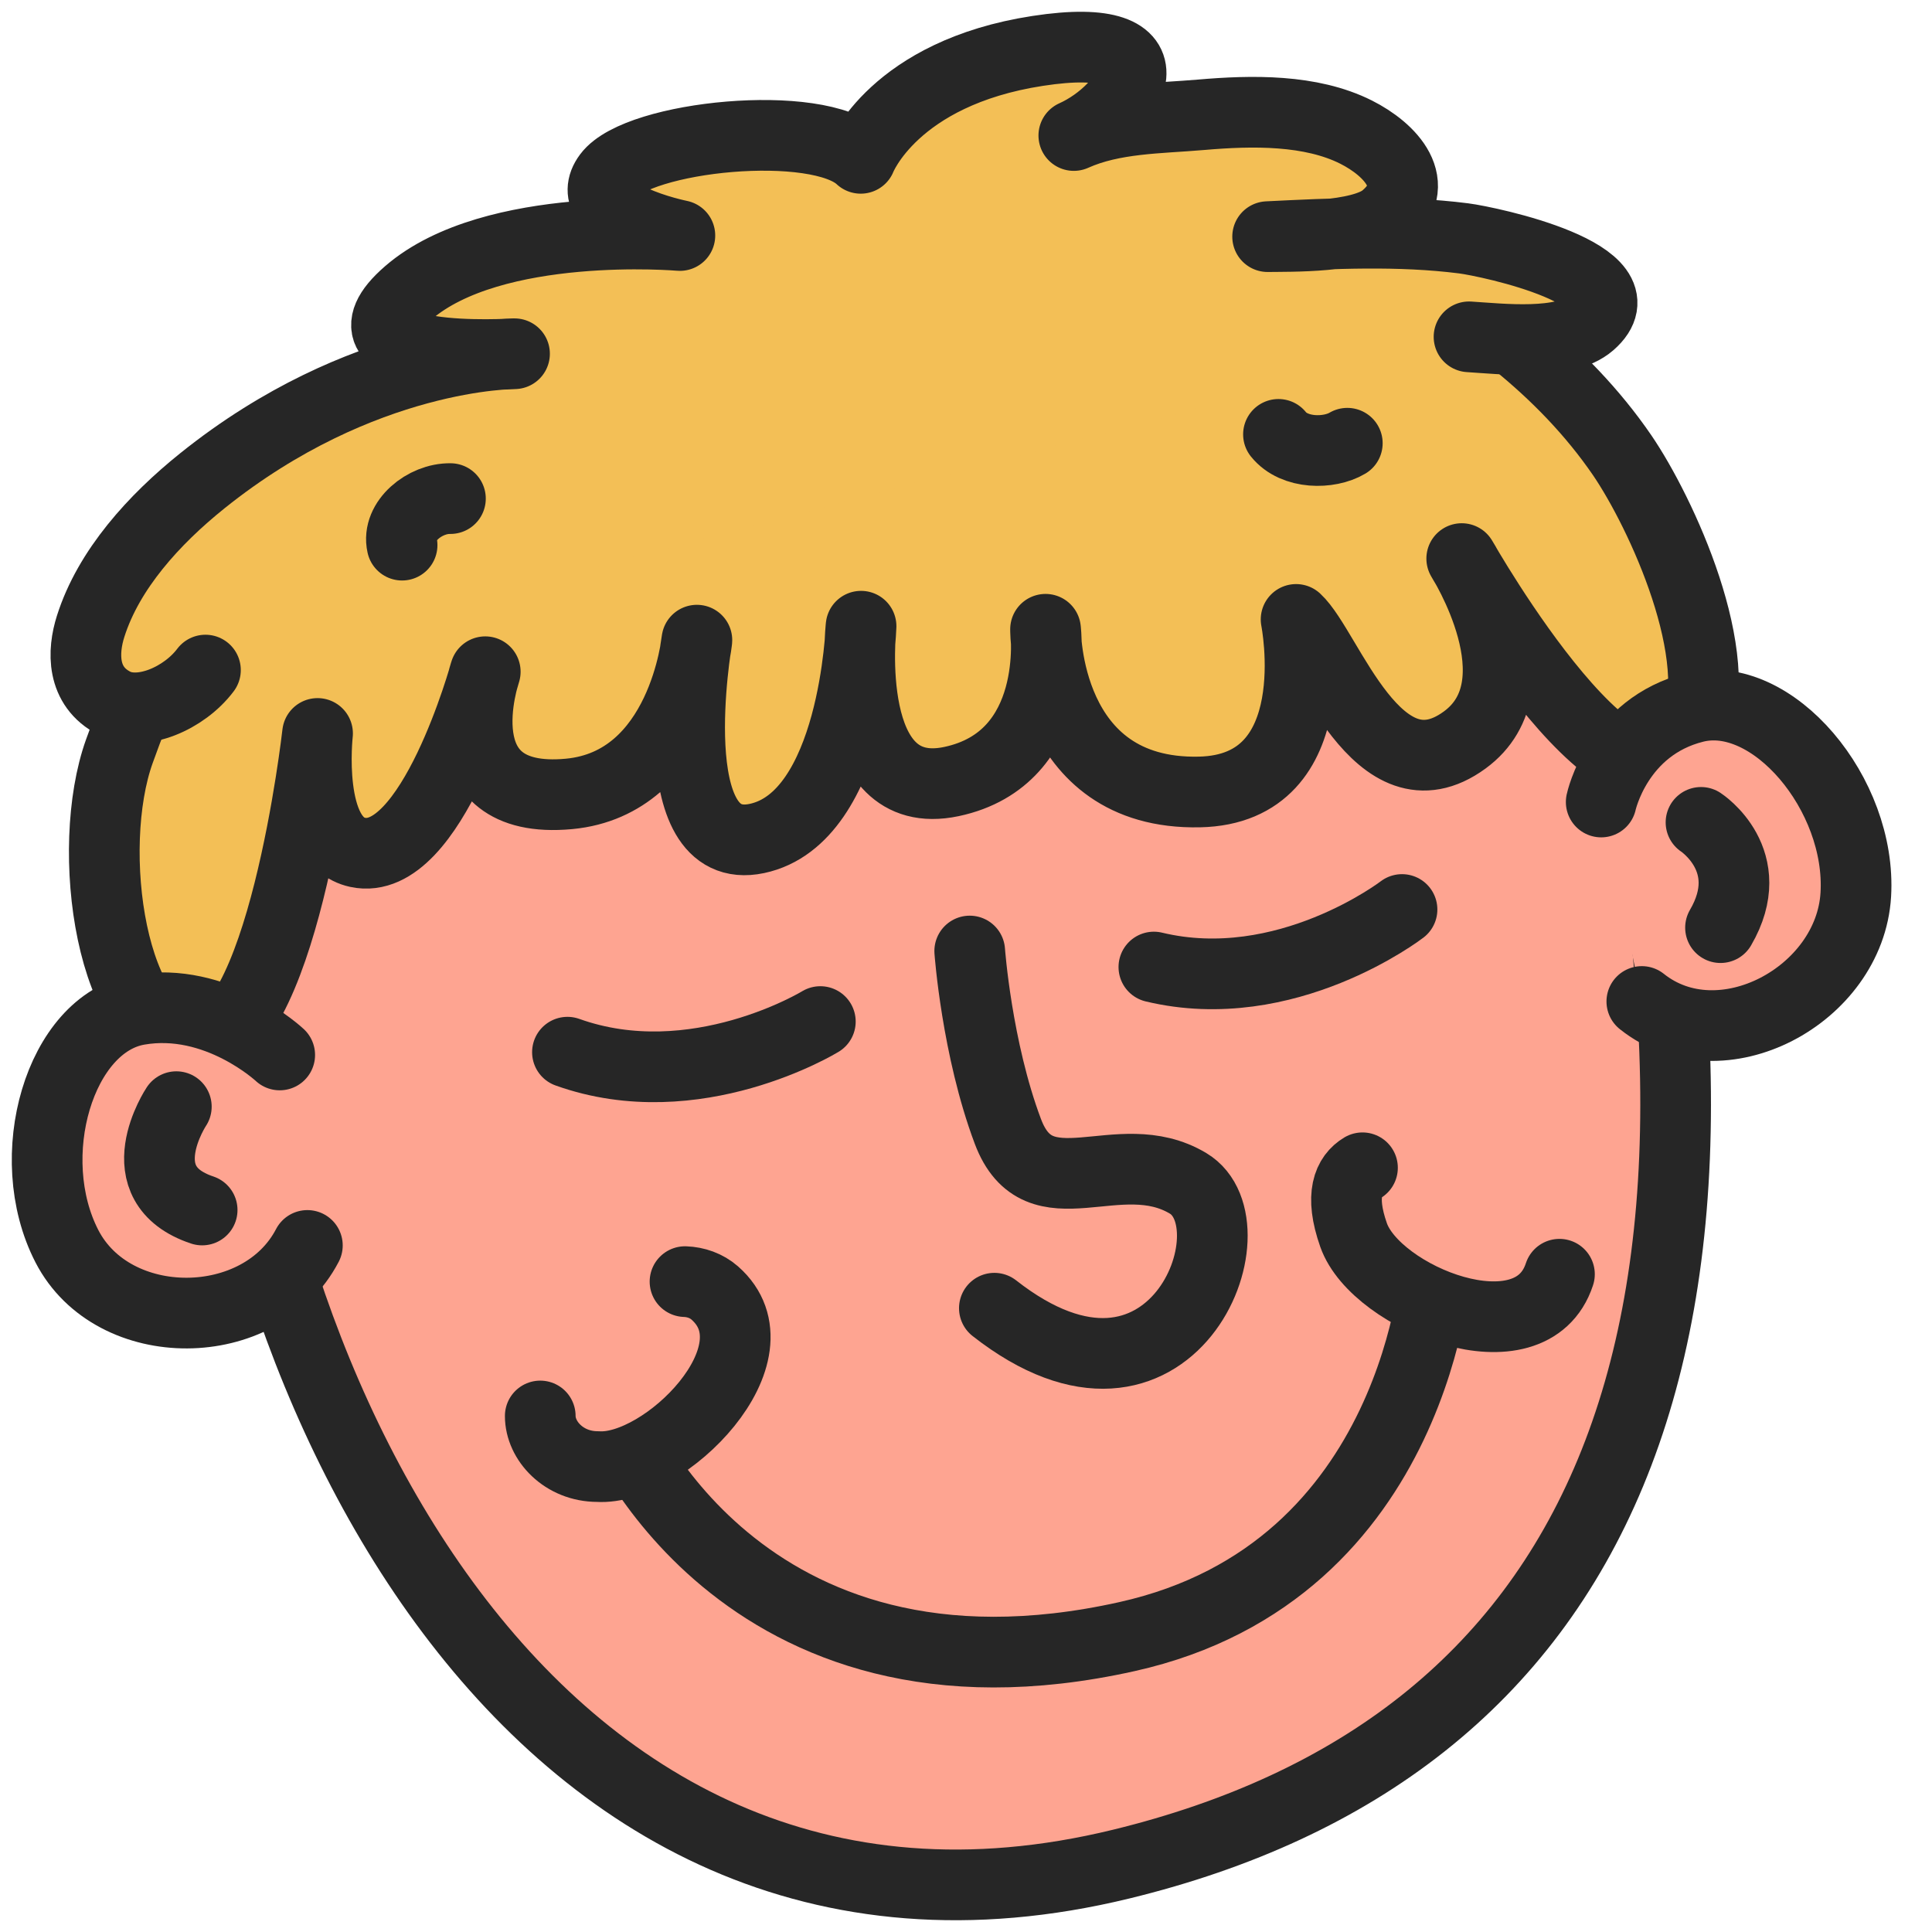<?xml version="1.0" encoding="UTF-8"?> <svg xmlns="http://www.w3.org/2000/svg" width="41" height="41" viewBox="0 0 41 41" fill="none"><path d="M34.131 13.094C34.131 13.094 30.346 1.536 19.39 3.708C8.437 5.88 4.603 10.279 4.671 19.323C4.738 28.367 10.914 42.699 23.794 39.559C33.837 37.11 37.998 28.668 34.131 13.094Z" fill="#FEA491" stroke="#262626" stroke-width="1.5" stroke-linecap="round" stroke-linejoin="round"></path><path d="M20.579 20.182C20.579 20.182 20.728 22.253 21.388 24.008C22.046 25.764 23.733 24.225 25.214 25.113C26.695 26.002 24.863 30.712 21.102 27.762" fill="#FEA491"></path><path d="M20.579 20.182C20.579 20.182 20.728 22.253 21.388 24.008C22.046 25.764 23.733 24.225 25.214 25.113C26.695 26.002 24.863 30.712 21.102 27.762" stroke="#262626" stroke-width="1.5" stroke-linecap="round" stroke-linejoin="round"></path><path d="M17.409 21.679C17.409 21.679 14.758 23.302 12.042 22.329L17.409 21.679Z" fill="#FEA491"></path><path d="M17.409 21.679C17.409 21.679 14.758 23.302 12.042 22.329" stroke="#262626" stroke-width="1.5" stroke-linecap="round" stroke-linejoin="round"></path><path d="M30.484 26.792C30.484 26.792 30.137 33.344 23.918 34.731C15.651 36.576 13.056 30.072 13.056 30.072" stroke="#262626" stroke-width="1.5" stroke-linecap="round" stroke-linejoin="round"></path><path d="M29.753 19.301C29.753 19.301 27.29 21.196 24.487 20.522L29.753 19.301Z" fill="#FEA491"></path><path d="M29.753 19.301C29.753 19.301 27.29 21.196 24.487 20.522" stroke="#262626" stroke-width="1.5" stroke-linecap="round" stroke-linejoin="round"></path><path d="M14.537 27.198C14.766 27.206 14.992 27.285 15.166 27.437C16.618 28.71 14.101 31.217 12.683 31.123C11.964 31.123 11.464 30.574 11.465 30.049" fill="#FEA491"></path><path d="M14.537 27.198C14.766 27.206 14.992 27.285 15.166 27.437C16.618 28.71 14.101 31.217 12.683 31.123C11.964 31.123 11.464 30.574 11.465 30.049" stroke="#262626" stroke-width="1.5" stroke-linecap="round" stroke-linejoin="round"></path><path d="M33.094 27.041C32.494 28.878 29.2 27.554 28.726 26.212C28.423 25.353 28.62 24.958 28.914 24.782" fill="#FEA491"></path><path d="M33.094 27.041C32.494 28.878 29.2 27.554 28.726 26.212C28.423 25.353 28.62 24.958 28.914 24.782" stroke="#262626" stroke-width="1.5" stroke-linecap="round" stroke-linejoin="round"></path><path d="M16.522 4.881C19.017 4.248 21.603 3.961 24.16 4.069C26.128 4.151 27.762 4.573 29.433 5.468C31.336 6.487 33.175 7.838 34.423 9.658C35.249 10.867 36.684 13.956 35.949 15.589C34.704 18.353 31.02 11.854 31.02 11.854C31.02 11.854 32.715 14.512 31.083 15.704C29.236 17.053 28.186 13.773 27.505 13.145C27.505 13.145 28.225 16.749 25.453 16.807C22.162 16.877 22.188 13.354 22.188 13.354C22.188 13.354 22.528 16.092 20.19 16.586C17.854 17.079 18.273 13.289 18.273 13.289C18.273 13.289 18.14 17.356 16.062 17.794C13.982 18.233 14.789 13.585 14.789 13.585C14.789 13.585 14.495 16.622 12.075 16.848C9.308 17.106 10.298 14.255 10.298 14.255C10.298 14.255 9.159 18.428 7.589 18.088C6.482 17.85 6.739 15.565 6.739 15.565C6.739 15.565 5.981 22.302 4.139 22.177C2.345 22.054 1.791 18.011 2.533 15.943C3.32 13.749 4.42 11.459 6.287 9.841C9.048 7.448 12.93 5.798 16.522 4.883V4.881Z" fill="#F3BF56" stroke="#262626" stroke-width="1.5" stroke-linecap="round" stroke-linejoin="round"></path><path d="M27.131 9.218C27.47 9.64 28.207 9.635 28.592 9.406" stroke="#262626" stroke-width="1.5" stroke-linecap="round" stroke-linejoin="round"></path><path d="M31.175 7.148C31.849 7.189 33.192 7.35 33.749 6.864C34.924 5.833 31.608 5.128 31.057 5.058C29.686 4.884 28.285 4.954 26.901 5.022C27.329 5.014 28.87 5.055 29.39 4.62C30.228 3.917 29.506 3.17 28.779 2.804C27.816 2.32 26.573 2.342 25.487 2.436C24.591 2.513 23.623 2.501 22.788 2.876C23.989 2.339 25.08 0.61 22.022 1.08C18.964 1.55 18.266 3.36 18.266 3.36C17.349 2.493 13.539 2.886 12.911 3.726C12.282 4.567 14.428 4.998 14.428 4.998C14.428 4.998 10.464 4.656 8.663 6.216C6.862 7.776 10.919 7.507 10.919 7.507C10.919 7.507 7.683 7.483 4.293 10.204C3.27 11.025 2.306 12.084 1.924 13.29C1.753 13.825 1.726 14.569 2.429 14.925C3 15.214 3.91 14.819 4.36 14.22" fill="#F3BF56"></path><path d="M31.175 7.148C31.849 7.189 33.192 7.35 33.749 6.864C34.924 5.833 31.608 5.128 31.057 5.058C29.686 4.884 28.285 4.954 26.901 5.022C27.329 5.014 28.87 5.055 29.39 4.62C30.228 3.917 29.506 3.17 28.779 2.804C27.816 2.32 26.573 2.342 25.487 2.436C24.591 2.513 23.623 2.501 22.788 2.876C23.989 2.339 25.08 0.61 22.022 1.08C18.964 1.55 18.266 3.36 18.266 3.36C17.349 2.493 13.539 2.886 12.911 3.726C12.282 4.567 14.428 4.998 14.428 4.998C14.428 4.998 10.464 4.656 8.663 6.216C6.862 7.776 10.919 7.507 10.919 7.507C10.919 7.507 7.683 7.483 4.293 10.204C3.27 11.025 2.306 12.084 1.924 13.29C1.753 13.825 1.726 14.569 2.429 14.925C3 15.214 3.91 14.819 4.36 14.22" stroke="#262626" stroke-width="1.5" stroke-linecap="round" stroke-linejoin="round"></path><path d="M9.559 10.581C9.017 10.572 8.417 11.058 8.533 11.569" stroke="#262626" stroke-width="1.5" stroke-linecap="round" stroke-linejoin="round"></path><path d="M33.98 17.02C33.98 17.02 34.321 15.423 35.964 15.012C37.606 14.6 39.51 16.851 39.383 18.987C39.255 21.123 36.515 22.589 34.842 21.253" fill="#FEA491"></path><path d="M33.98 17.02C33.98 17.02 34.321 15.423 35.964 15.012C37.606 14.6 39.51 16.851 39.383 18.987C39.255 21.123 36.515 22.589 34.842 21.253" stroke="#262626" stroke-width="1.5" stroke-linecap="round" stroke-linejoin="round"></path><path d="M36.098 17.452C36.098 17.452 37.342 18.263 36.512 19.686L36.098 17.452Z" fill="#FEA491"></path><path d="M36.098 17.452C36.098 17.452 37.342 18.263 36.512 19.686" stroke="#262626" stroke-width="1.5" stroke-linecap="round" stroke-linejoin="round"></path><path d="M5.936 22.388C5.936 22.388 4.607 21.14 2.938 21.429C1.269 21.718 0.439 24.547 1.421 26.449C2.404 28.352 5.534 28.33 6.523 26.43" fill="#FEA491"></path><path d="M5.936 22.388C5.936 22.388 4.607 21.14 2.938 21.429C1.269 21.718 0.439 24.547 1.421 26.449C2.404 28.352 5.534 28.33 6.523 26.43" stroke="#262626" stroke-width="1.5" stroke-linecap="round" stroke-linejoin="round"></path><path d="M3.742 23.485C3.742 23.485 2.645 25.13 4.29 25.678L3.742 23.485Z" fill="#FEA491"></path><path d="M3.742 23.485C3.742 23.485 2.645 25.13 4.29 25.678" stroke="#262626" stroke-width="1.5" stroke-linecap="round" stroke-linejoin="round"></path></svg> 